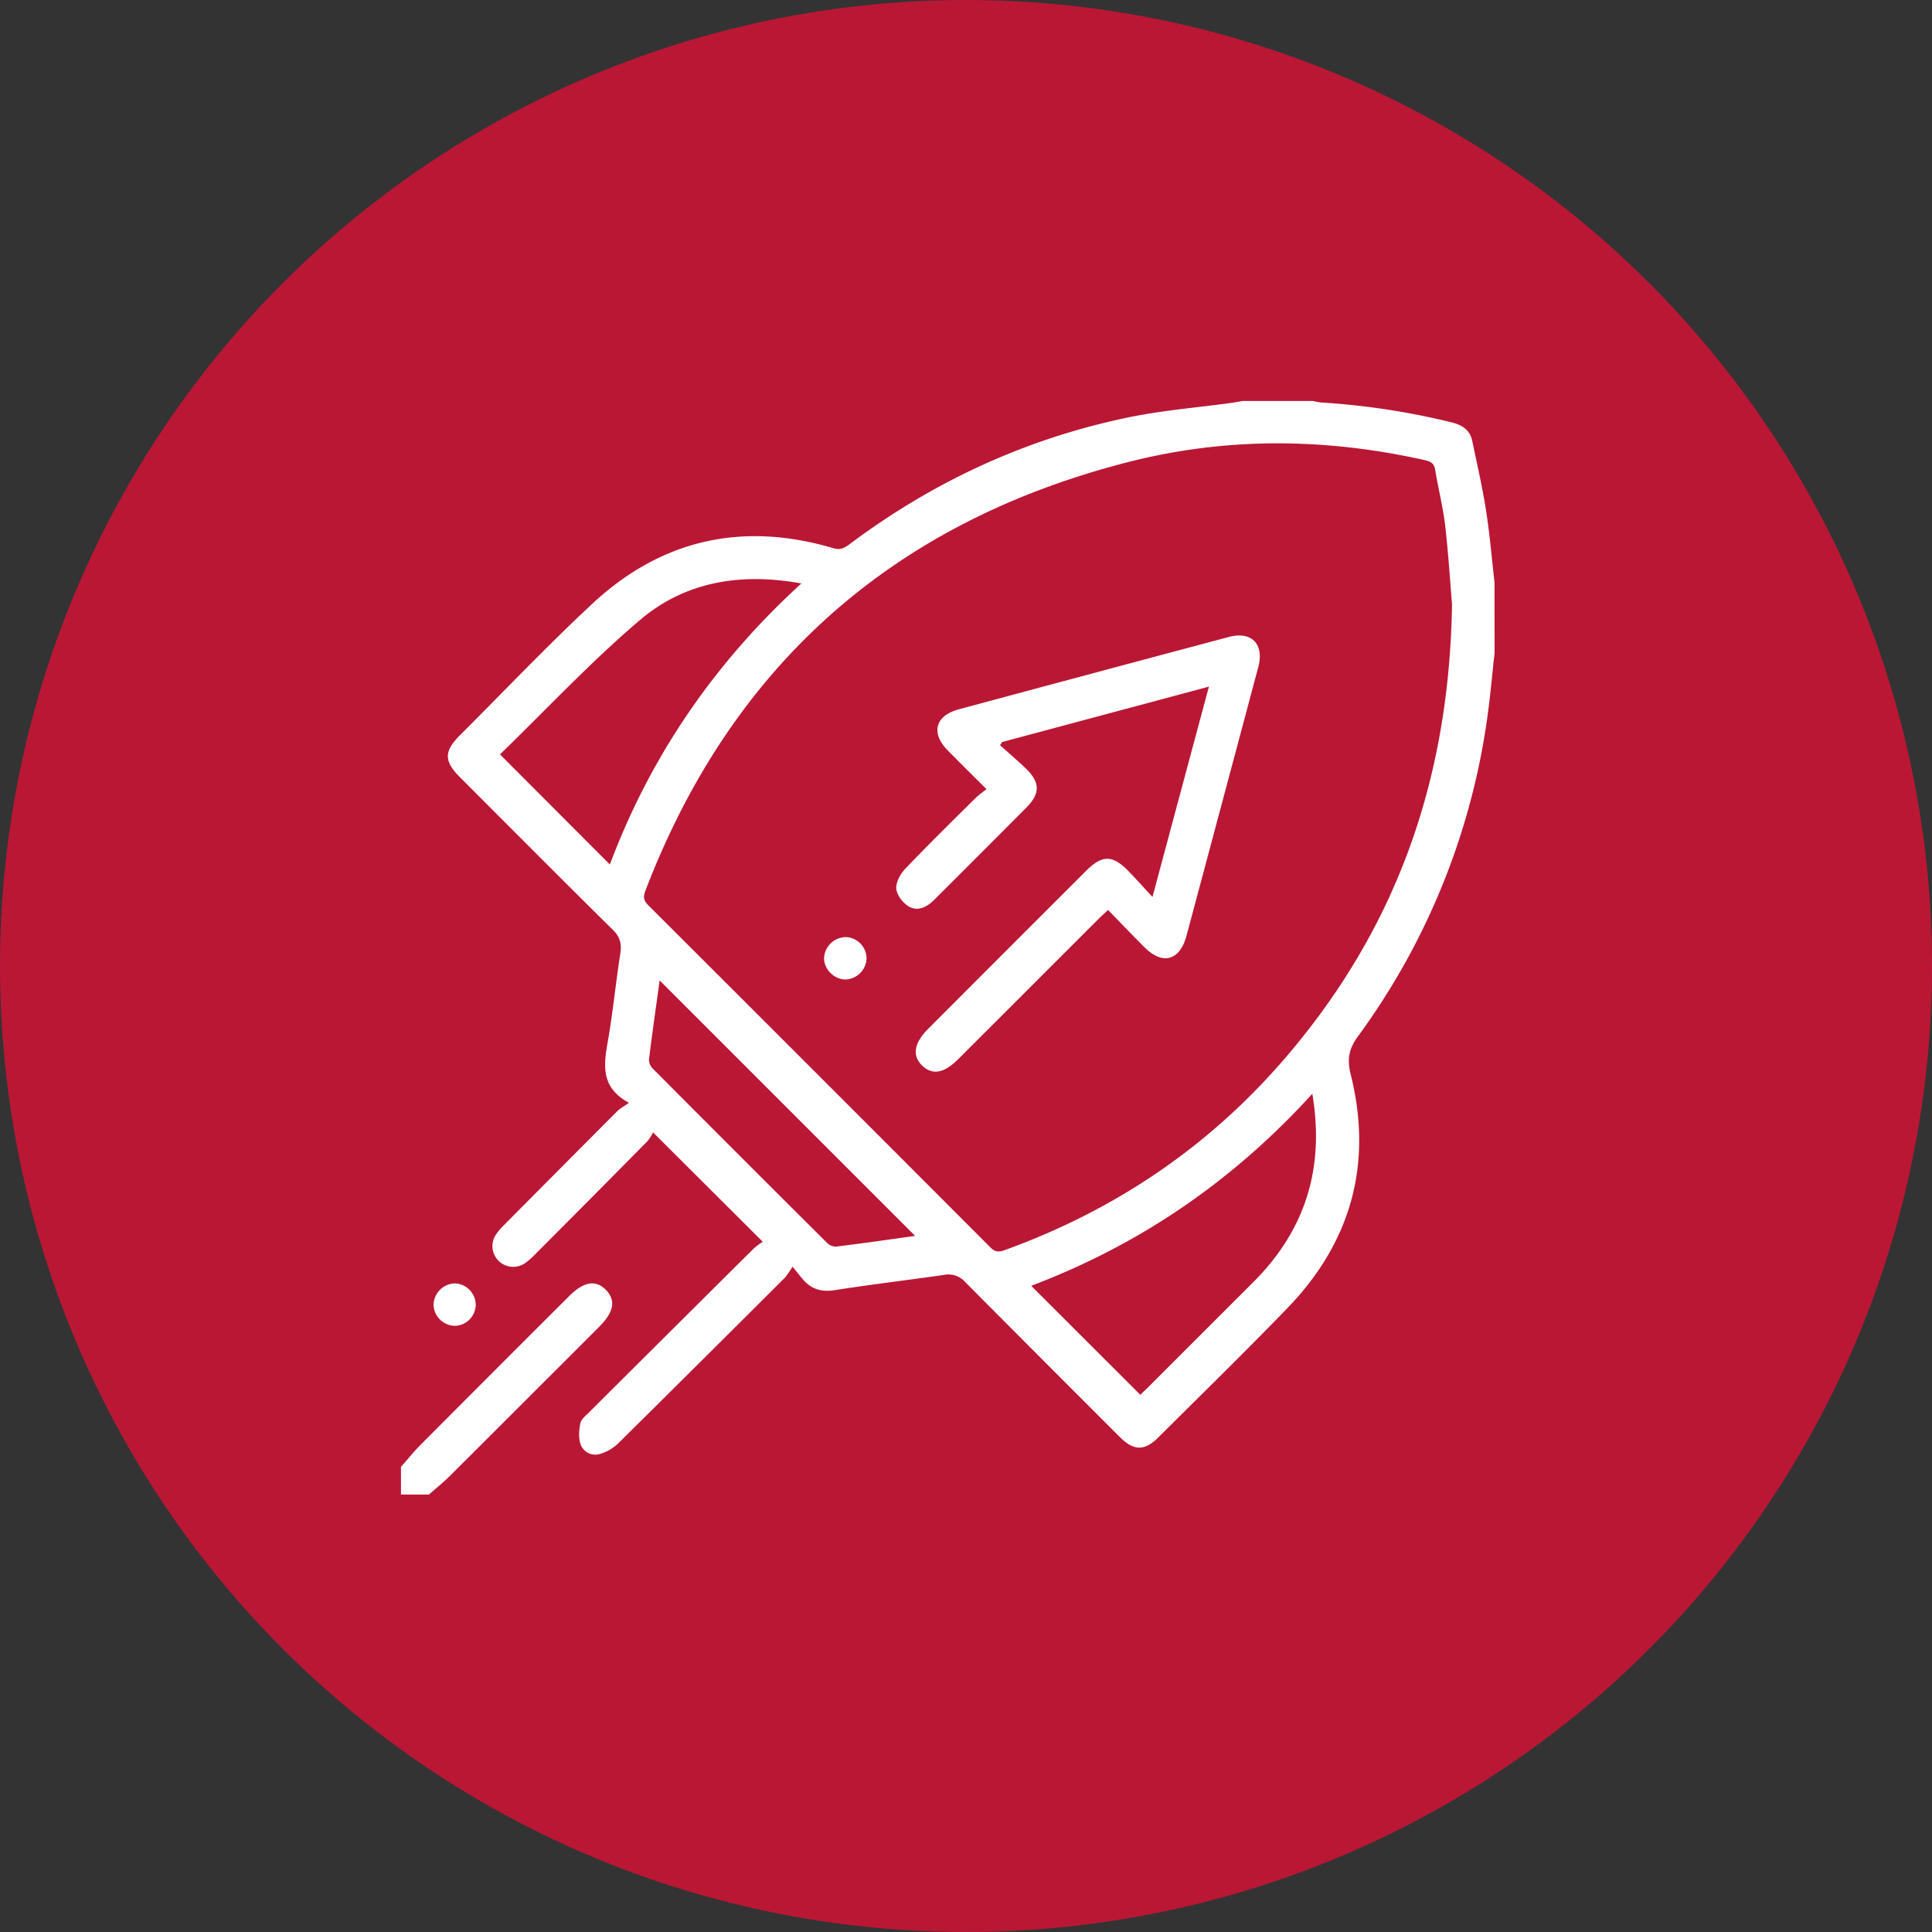 <svg xmlns="http://www.w3.org/2000/svg" width="53" height="53" fill="none"><rect width="100%" height="100%" fill="#333333" stroke="none"/><circle cx="26.5" cy="26.5" r="26.5" fill="#BA1735"/><g fill="#fff" clip-path="url(#a)"><path d="M41 17.914c-.059.522-.104 1.044-.172 1.564a19.266 19.266 0 0 1-3.575 8.951c-.25.345-.305.621-.199 1.047.61 2.448.012 4.6-1.738 6.41-1.161 1.2-2.357 2.367-3.54 3.546-.377.376-.674.372-1.054-.009-1.417-1.414-2.83-2.831-4.242-4.251a.617.617 0 0 0-.591-.197c-.997.144-1.993.26-2.986.417-.371.059-.65-.027-.885-.304-.076-.089-.147-.181-.273-.338-.102.143-.154.242-.229.316a1516.37 1516.37 0 0 1-4.55 4.523 1.21 1.21 0 0 1-.513.298.428.428 0 0 1-.528-.27c-.058-.176-.041-.39-.003-.576.023-.11.146-.202.234-.293 1.508-1.503 3.017-3.004 4.528-4.504a1.88 1.88 0 0 1 .241-.179l-3.011-3.002c-.04.086-.09.167-.15.24a728.379 728.379 0 0 1-3.096 3.118 1.796 1.796 0 0 1-.288.246.57.57 0 0 1-.79-.777c.07-.105.152-.202.244-.29 1.031-1.04 2.064-2.078 3.098-3.116.075-.075.176-.126.321-.231-.762-.414-.697-1.007-.586-1.646.145-.816.223-1.643.352-2.46.04-.266-.014-.45-.212-.645-1.406-1.386-2.794-2.785-4.189-4.18-.444-.445-.443-.71.007-1.16 1.203-1.2 2.374-2.434 3.616-3.592 1.896-1.769 4.123-2.27 6.615-1.533.19.058.307 0 .446-.105 2.28-1.71 4.813-2.885 7.603-3.472.95-.2 1.928-.278 2.893-.41.098-.015.193-.033.288-.05h1.934c.074.02.15.033.227.042 1.204.074 2.4.256 3.571.544.29.07.506.206.57.512.13.628.276 1.254.375 1.887.104.66.16 1.328.235 1.992L41 17.914Zm-1.167-1.336c-.045-.531-.097-1.359-.19-2.182-.06-.502-.189-.996-.27-1.496-.028-.176-.104-.235-.274-.274-2.721-.613-5.454-.64-8.151.05-6.429 1.645-10.874 5.557-13.25 11.778-.059.161-.034.259.086.38 3.13 3.124 6.258 6.252 9.381 9.382.122.123.221.14.38.084 3.098-1.117 5.729-2.914 7.847-5.435 2.913-3.46 4.365-7.47 4.441-12.287ZM16.73 23.715c1.12-2.983 2.874-5.535 5.253-7.709-1.676-.307-3.196-.044-4.431 1.006-1.356 1.153-2.578 2.464-3.836 3.683l3.014 3.02ZM36 30.005c-2.185 2.403-4.746 4.146-7.711 5.268l2.992 2.989c.05-.047.12-.112.189-.18l2.9-2.898c1.422-1.416 1.979-3.11 1.63-5.178Zm-17.904-3.109c-.097.703-.202 1.435-.293 2.168 0 .094.038.183.104.25 1.59 1.598 3.184 3.192 4.782 4.782a.352.352 0 0 0 .25.102c.731-.09 1.46-.195 2.165-.294l-7.008-7.008Z"/><path d="M11 40.239c.176-.196.337-.401.52-.586 1.365-1.37 2.73-2.738 4.099-4.102.397-.398.734-.45 1.01-.158.267.282.21.598-.176.988a6600.052 6600.052 0 0 1-4.102 4.098c-.185.184-.39.348-.586.521H11v-.761ZM12.47 35.207a.593.593 0 0 1 .58.578.586.586 0 0 1-.571.586.597.597 0 0 1-.586-.573.604.604 0 0 1 .576-.591ZM27.063 21.65c-.381-.379-.72-.714-1.054-1.054-.484-.487-.36-.962.305-1.141 2.466-.664 4.933-1.325 7.4-1.982.62-.165.972.197.805.824-.656 2.46-1.313 4.918-1.971 7.376-.183.683-.656.81-1.155.31-.33-.33-.653-.668-.996-1.02-.103.098-.181.167-.255.24l-3.854 3.852c-.388.388-.708.446-.987.18-.28-.267-.234-.616.16-1.01 1.442-1.445 2.885-2.889 4.328-4.33.445-.445.723-.448 1.16-.006.211.215.41.442.666.718l1.549-5.771-5.673 1.52-.058.087c.241.218.491.427.724.655.379.372.377.677 0 1.055a872.65 872.65 0 0 1-2.526 2.528c-.202.202-.453.334-.707.182-.16-.096-.325-.315-.337-.489-.011-.174.117-.41.255-.55.634-.664 1.29-1.306 1.941-1.953.09-.078.183-.152.28-.22ZM23.196 25.707a.59.59 0 0 1 .576.577.6.6 0 0 1-.57.586c-.316.004-.604-.283-.595-.594a.606.606 0 0 1 .59-.569Z"/></g><defs><clipPath id="a"><path fill="#fff" d="M11 11h30v30H11z"/></clipPath></defs></svg>